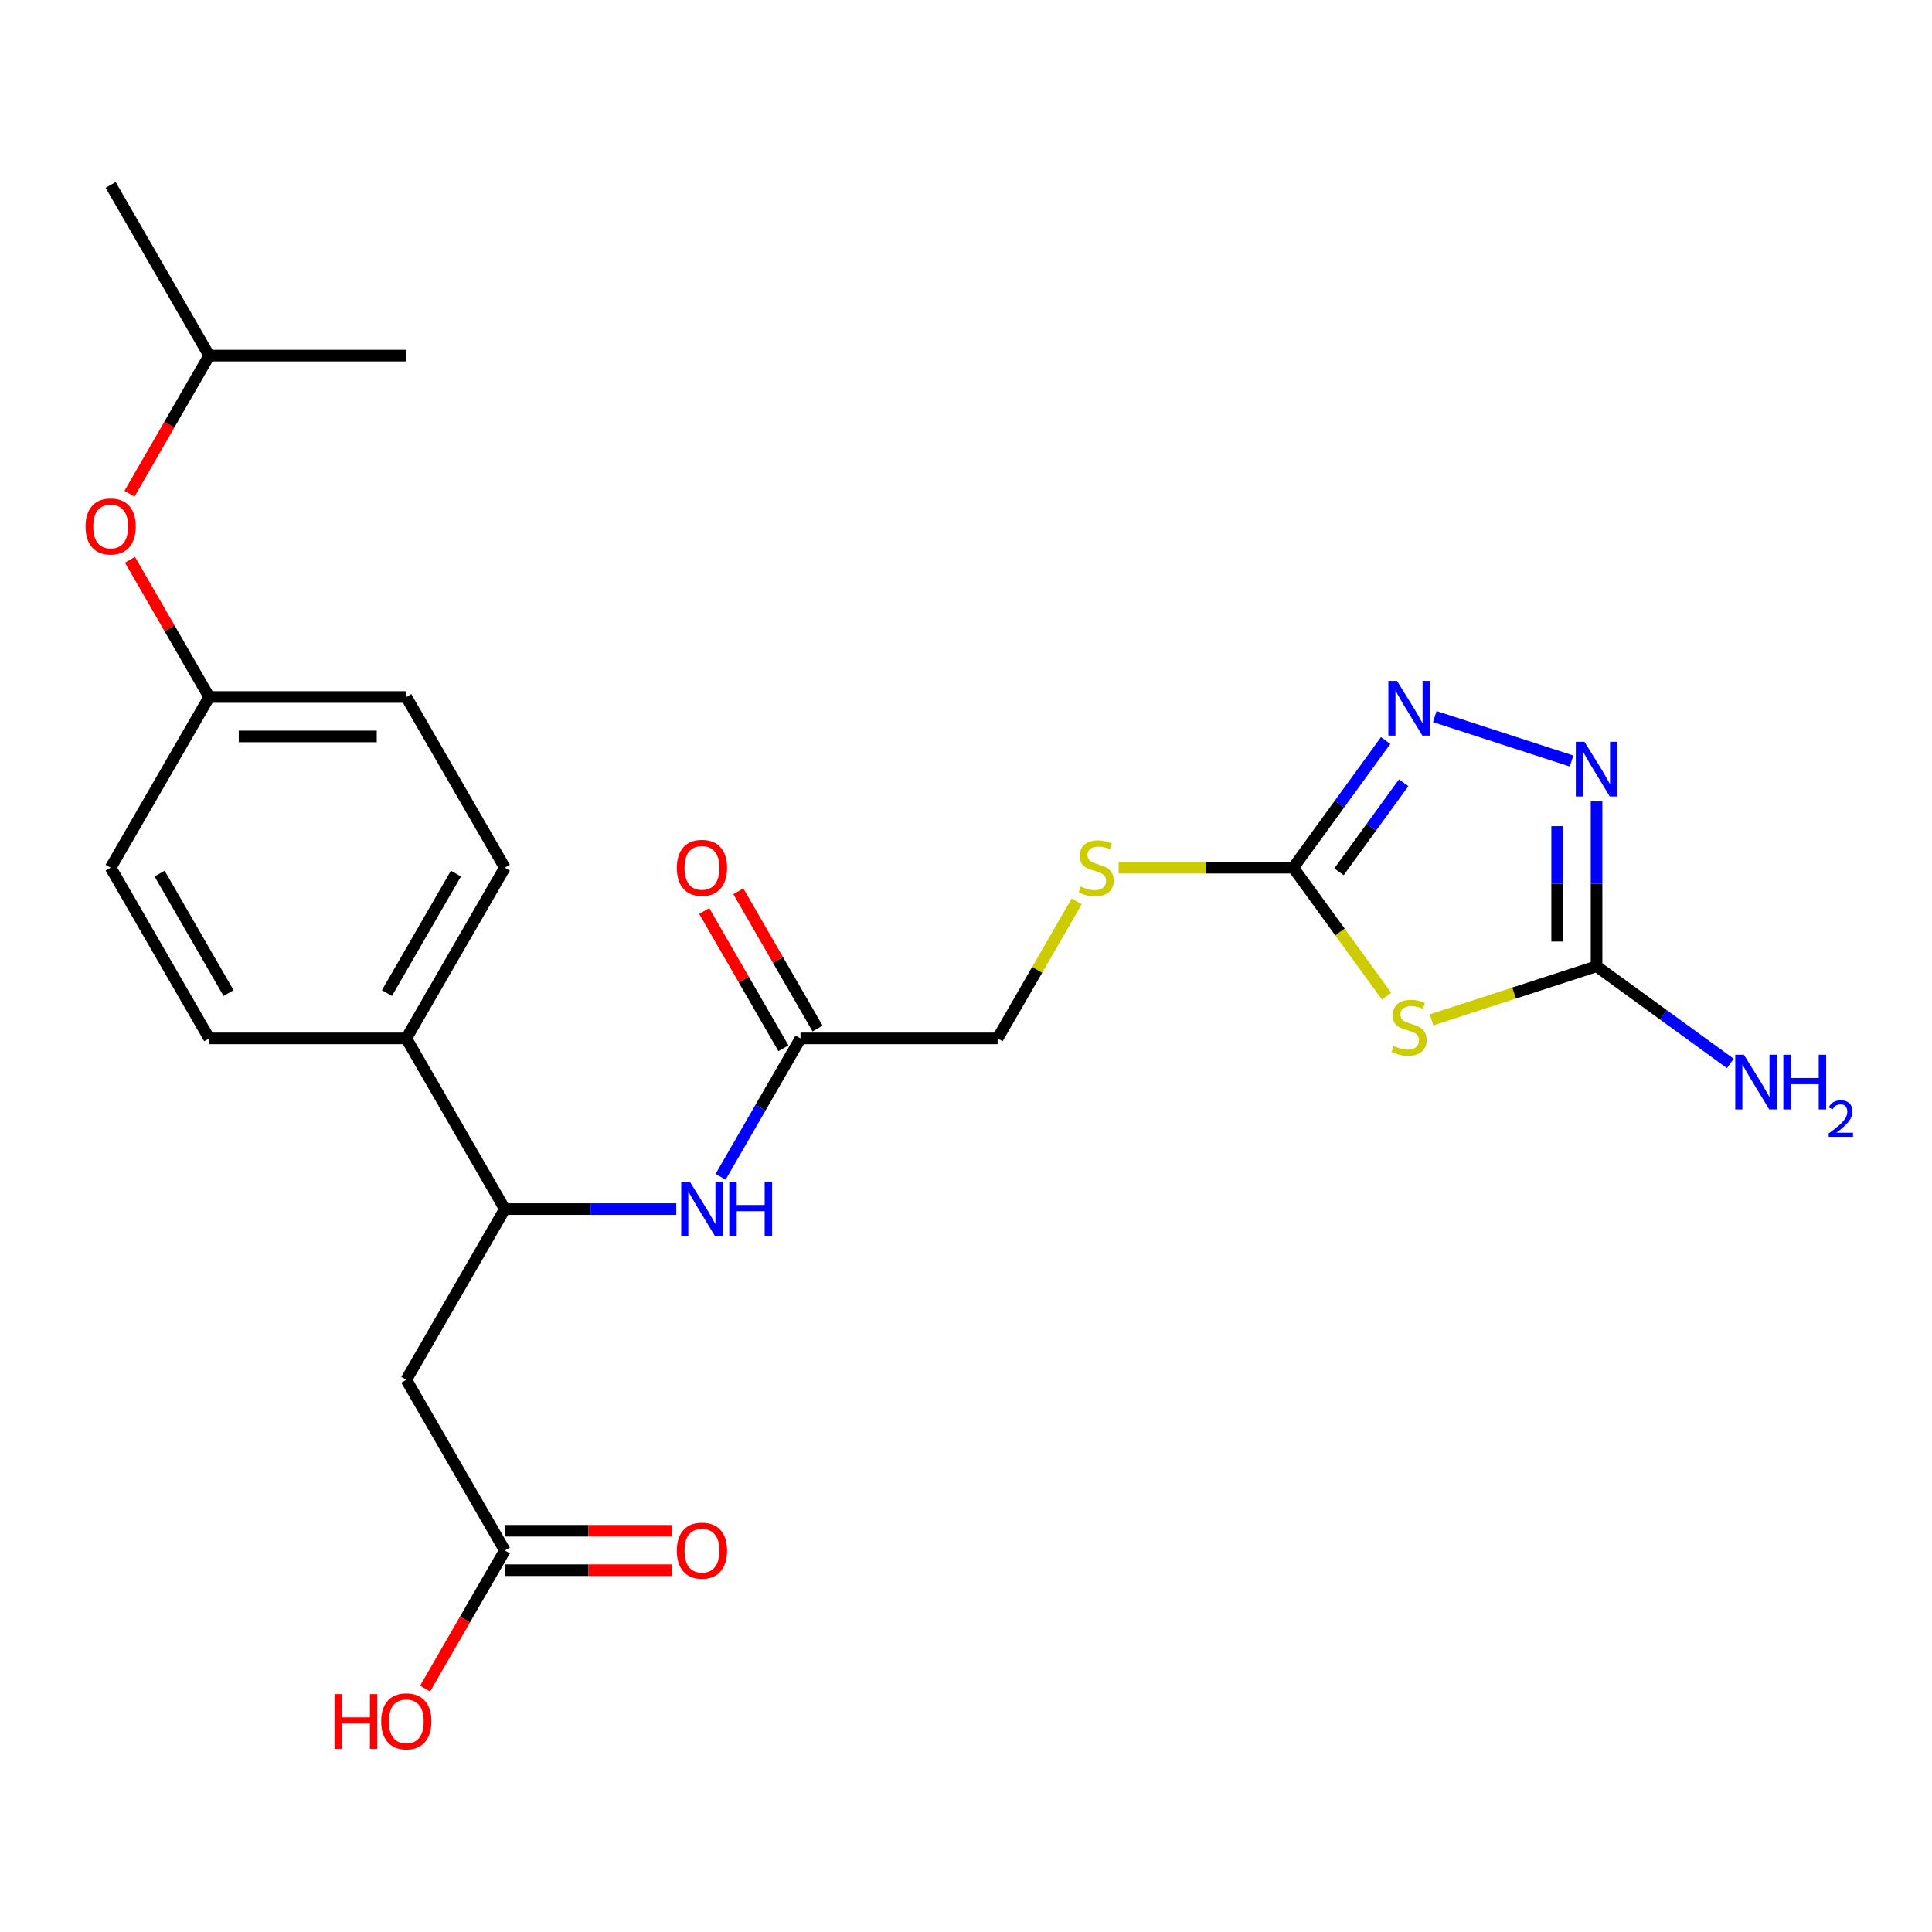 <?xml version='1.0' encoding='iso-8859-1'?>
<svg version='1.1' baseProfile='full'
              xmlns='http://www.w3.org/2000/svg'
                      xmlns:rdkit='http://www.rdkit.org/xml'
                      xmlns:xlink='http://www.w3.org/1999/xlink'
                  xml:space='preserve'
width='1000px' height='1000px' viewBox='0 0 1000 1000'>
<!-- END OF HEADER -->
<rect style='opacity:1.0;fill:#FFFFFF;stroke:none' width='1000' height='1000' x='0' y='0'> </rect>
<path class='bond-0' d='M 717.717,515.644 L 693.55,482.381' style='fill:none;fill-rule:evenodd;stroke:#CCCC00;stroke-width:6px;stroke-linecap:butt;stroke-linejoin:miter;stroke-opacity:1' />
<path class='bond-0' d='M 693.55,482.381 L 669.383,449.117' style='fill:none;fill-rule:evenodd;stroke:#000000;stroke-width:6px;stroke-linecap:butt;stroke-linejoin:miter;stroke-opacity:1' />
<path class='bond-1' d='M 740.978,527.873 L 783.676,514' style='fill:none;fill-rule:evenodd;stroke:#CCCC00;stroke-width:6px;stroke-linecap:butt;stroke-linejoin:miter;stroke-opacity:1' />
<path class='bond-1' d='M 783.676,514 L 826.373,500.126' style='fill:none;fill-rule:evenodd;stroke:#000000;stroke-width:6px;stroke-linecap:butt;stroke-linejoin:miter;stroke-opacity:1' />
<path class='bond-2' d='M 669.383,449.117 L 693.295,416.205' style='fill:none;fill-rule:evenodd;stroke:#000000;stroke-width:6px;stroke-linecap:butt;stroke-linejoin:miter;stroke-opacity:1' />
<path class='bond-2' d='M 693.295,416.205 L 717.207,383.293' style='fill:none;fill-rule:evenodd;stroke:#0000FF;stroke-width:6px;stroke-linecap:butt;stroke-linejoin:miter;stroke-opacity:1' />
<path class='bond-2' d='M 693.063,451.236 L 709.802,428.198' style='fill:none;fill-rule:evenodd;stroke:#000000;stroke-width:6px;stroke-linecap:butt;stroke-linejoin:miter;stroke-opacity:1' />
<path class='bond-2' d='M 709.802,428.198 L 726.54,405.159' style='fill:none;fill-rule:evenodd;stroke:#0000FF;stroke-width:6px;stroke-linecap:butt;stroke-linejoin:miter;stroke-opacity:1' />
<path class='bond-9' d='M 669.383,449.117 L 624.188,449.117' style='fill:none;fill-rule:evenodd;stroke:#000000;stroke-width:6px;stroke-linecap:butt;stroke-linejoin:miter;stroke-opacity:1' />
<path class='bond-9' d='M 624.188,449.117 L 578.994,449.117' style='fill:none;fill-rule:evenodd;stroke:#CCCC00;stroke-width:6px;stroke-linecap:butt;stroke-linejoin:miter;stroke-opacity:1' />
<path class='bond-3' d='M 826.373,500.126 L 826.373,457.472' style='fill:none;fill-rule:evenodd;stroke:#000000;stroke-width:6px;stroke-linecap:butt;stroke-linejoin:miter;stroke-opacity:1' />
<path class='bond-3' d='M 826.373,457.472 L 826.373,414.818' style='fill:none;fill-rule:evenodd;stroke:#0000FF;stroke-width:6px;stroke-linecap:butt;stroke-linejoin:miter;stroke-opacity:1' />
<path class='bond-3' d='M 805.97,487.33 L 805.97,457.472' style='fill:none;fill-rule:evenodd;stroke:#000000;stroke-width:6px;stroke-linecap:butt;stroke-linejoin:miter;stroke-opacity:1' />
<path class='bond-3' d='M 805.97,457.472 L 805.97,427.614' style='fill:none;fill-rule:evenodd;stroke:#0000FF;stroke-width:6px;stroke-linecap:butt;stroke-linejoin:miter;stroke-opacity:1' />
<path class='bond-13' d='M 826.373,500.126 L 860.996,525.281' style='fill:none;fill-rule:evenodd;stroke:#000000;stroke-width:6px;stroke-linecap:butt;stroke-linejoin:miter;stroke-opacity:1' />
<path class='bond-13' d='M 860.996,525.281 L 895.618,550.435' style='fill:none;fill-rule:evenodd;stroke:#0000FF;stroke-width:6px;stroke-linecap:butt;stroke-linejoin:miter;stroke-opacity:1' />
<path class='bond-25' d='M 742.638,370.9 L 813.432,393.903' style='fill:none;fill-rule:evenodd;stroke:#0000FF;stroke-width:6px;stroke-linecap:butt;stroke-linejoin:miter;stroke-opacity:1' />
<path class='bond-4' d='M 210.298,714.17 L 261.307,625.819' style='fill:none;fill-rule:evenodd;stroke:#000000;stroke-width:6px;stroke-linecap:butt;stroke-linejoin:miter;stroke-opacity:1' />
<path class='bond-7' d='M 210.298,714.17 L 261.307,802.52' style='fill:none;fill-rule:evenodd;stroke:#000000;stroke-width:6px;stroke-linecap:butt;stroke-linejoin:miter;stroke-opacity:1' />
<path class='bond-5' d='M 261.307,625.819 L 305.672,625.819' style='fill:none;fill-rule:evenodd;stroke:#000000;stroke-width:6px;stroke-linecap:butt;stroke-linejoin:miter;stroke-opacity:1' />
<path class='bond-5' d='M 305.672,625.819 L 350.036,625.819' style='fill:none;fill-rule:evenodd;stroke:#0000FF;stroke-width:6px;stroke-linecap:butt;stroke-linejoin:miter;stroke-opacity:1' />
<path class='bond-10' d='M 261.307,625.819 L 210.298,537.468' style='fill:none;fill-rule:evenodd;stroke:#000000;stroke-width:6px;stroke-linecap:butt;stroke-linejoin:miter;stroke-opacity:1' />
<path class='bond-6' d='M 372.974,609.108 L 393.655,573.288' style='fill:none;fill-rule:evenodd;stroke:#0000FF;stroke-width:6px;stroke-linecap:butt;stroke-linejoin:miter;stroke-opacity:1' />
<path class='bond-6' d='M 393.655,573.288 L 414.336,537.468' style='fill:none;fill-rule:evenodd;stroke:#000000;stroke-width:6px;stroke-linecap:butt;stroke-linejoin:miter;stroke-opacity:1' />
<path class='bond-11' d='M 261.307,812.722 L 304.542,812.722' style='fill:none;fill-rule:evenodd;stroke:#000000;stroke-width:6px;stroke-linecap:butt;stroke-linejoin:miter;stroke-opacity:1' />
<path class='bond-11' d='M 304.542,812.722 L 347.776,812.722' style='fill:none;fill-rule:evenodd;stroke:#FF0000;stroke-width:6px;stroke-linecap:butt;stroke-linejoin:miter;stroke-opacity:1' />
<path class='bond-11' d='M 261.307,792.319 L 304.542,792.319' style='fill:none;fill-rule:evenodd;stroke:#000000;stroke-width:6px;stroke-linecap:butt;stroke-linejoin:miter;stroke-opacity:1' />
<path class='bond-11' d='M 304.542,792.319 L 347.776,792.319' style='fill:none;fill-rule:evenodd;stroke:#FF0000;stroke-width:6px;stroke-linecap:butt;stroke-linejoin:miter;stroke-opacity:1' />
<path class='bond-19' d='M 261.307,802.52 L 240.673,838.261' style='fill:none;fill-rule:evenodd;stroke:#000000;stroke-width:6px;stroke-linecap:butt;stroke-linejoin:miter;stroke-opacity:1' />
<path class='bond-19' d='M 240.673,838.261 L 220.038,874.001' style='fill:none;fill-rule:evenodd;stroke:#FF0000;stroke-width:6px;stroke-linecap:butt;stroke-linejoin:miter;stroke-opacity:1' />
<path class='bond-8' d='M 414.336,537.468 L 516.354,537.468' style='fill:none;fill-rule:evenodd;stroke:#000000;stroke-width:6px;stroke-linecap:butt;stroke-linejoin:miter;stroke-opacity:1' />
<path class='bond-12' d='M 423.171,532.367 L 402.663,496.847' style='fill:none;fill-rule:evenodd;stroke:#000000;stroke-width:6px;stroke-linecap:butt;stroke-linejoin:miter;stroke-opacity:1' />
<path class='bond-12' d='M 402.663,496.847 L 382.156,461.327' style='fill:none;fill-rule:evenodd;stroke:#FF0000;stroke-width:6px;stroke-linecap:butt;stroke-linejoin:miter;stroke-opacity:1' />
<path class='bond-12' d='M 405.501,542.569 L 384.993,507.049' style='fill:none;fill-rule:evenodd;stroke:#000000;stroke-width:6px;stroke-linecap:butt;stroke-linejoin:miter;stroke-opacity:1' />
<path class='bond-12' d='M 384.993,507.049 L 364.485,471.528' style='fill:none;fill-rule:evenodd;stroke:#FF0000;stroke-width:6px;stroke-linecap:butt;stroke-linejoin:miter;stroke-opacity:1' />
<path class='bond-17' d='M 557.3,466.548 L 536.827,502.008' style='fill:none;fill-rule:evenodd;stroke:#CCCC00;stroke-width:6px;stroke-linecap:butt;stroke-linejoin:miter;stroke-opacity:1' />
<path class='bond-17' d='M 536.827,502.008 L 516.354,537.468' style='fill:none;fill-rule:evenodd;stroke:#000000;stroke-width:6px;stroke-linecap:butt;stroke-linejoin:miter;stroke-opacity:1' />
<path class='bond-14' d='M 210.298,537.468 L 261.307,449.117' style='fill:none;fill-rule:evenodd;stroke:#000000;stroke-width:6px;stroke-linecap:butt;stroke-linejoin:miter;stroke-opacity:1' />
<path class='bond-14' d='M 200.279,514.013 L 235.986,452.168' style='fill:none;fill-rule:evenodd;stroke:#000000;stroke-width:6px;stroke-linecap:butt;stroke-linejoin:miter;stroke-opacity:1' />
<path class='bond-15' d='M 210.298,537.468 L 108.279,537.468' style='fill:none;fill-rule:evenodd;stroke:#000000;stroke-width:6px;stroke-linecap:butt;stroke-linejoin:miter;stroke-opacity:1' />
<path class='bond-21' d='M 261.307,449.117 L 210.298,360.766' style='fill:none;fill-rule:evenodd;stroke:#000000;stroke-width:6px;stroke-linecap:butt;stroke-linejoin:miter;stroke-opacity:1' />
<path class='bond-20' d='M 108.279,537.468 L 57.27,449.117' style='fill:none;fill-rule:evenodd;stroke:#000000;stroke-width:6px;stroke-linecap:butt;stroke-linejoin:miter;stroke-opacity:1' />
<path class='bond-20' d='M 118.298,514.013 L 82.591,452.168' style='fill:none;fill-rule:evenodd;stroke:#000000;stroke-width:6px;stroke-linecap:butt;stroke-linejoin:miter;stroke-opacity:1' />
<path class='bond-16' d='M 67.264,289.726 L 87.772,325.246' style='fill:none;fill-rule:evenodd;stroke:#FF0000;stroke-width:6px;stroke-linecap:butt;stroke-linejoin:miter;stroke-opacity:1' />
<path class='bond-16' d='M 87.772,325.246 L 108.279,360.766' style='fill:none;fill-rule:evenodd;stroke:#000000;stroke-width:6px;stroke-linecap:butt;stroke-linejoin:miter;stroke-opacity:1' />
<path class='bond-22' d='M 67.01,255.545 L 87.645,219.805' style='fill:none;fill-rule:evenodd;stroke:#FF0000;stroke-width:6px;stroke-linecap:butt;stroke-linejoin:miter;stroke-opacity:1' />
<path class='bond-22' d='M 87.645,219.805 L 108.279,184.065' style='fill:none;fill-rule:evenodd;stroke:#000000;stroke-width:6px;stroke-linecap:butt;stroke-linejoin:miter;stroke-opacity:1' />
<path class='bond-18' d='M 108.279,360.766 L 57.27,449.117' style='fill:none;fill-rule:evenodd;stroke:#000000;stroke-width:6px;stroke-linecap:butt;stroke-linejoin:miter;stroke-opacity:1' />
<path class='bond-26' d='M 108.279,360.766 L 210.298,360.766' style='fill:none;fill-rule:evenodd;stroke:#000000;stroke-width:6px;stroke-linecap:butt;stroke-linejoin:miter;stroke-opacity:1' />
<path class='bond-26' d='M 123.582,381.17 L 194.995,381.17' style='fill:none;fill-rule:evenodd;stroke:#000000;stroke-width:6px;stroke-linecap:butt;stroke-linejoin:miter;stroke-opacity:1' />
<path class='bond-23' d='M 108.279,184.065 L 57.27,95.714' style='fill:none;fill-rule:evenodd;stroke:#000000;stroke-width:6px;stroke-linecap:butt;stroke-linejoin:miter;stroke-opacity:1' />
<path class='bond-24' d='M 108.279,184.065 L 210.298,184.065' style='fill:none;fill-rule:evenodd;stroke:#000000;stroke-width:6px;stroke-linecap:butt;stroke-linejoin:miter;stroke-opacity:1' />
<path  class='atom-0' d='M 721.348 541.372
Q 721.668 541.492, 722.988 542.052
Q 724.308 542.612, 725.748 542.972
Q 727.228 543.292, 728.668 543.292
Q 731.348 543.292, 732.908 542.012
Q 734.468 540.692, 734.468 538.412
Q 734.468 536.852, 733.668 535.892
Q 732.908 534.932, 731.708 534.412
Q 730.508 533.892, 728.508 533.292
Q 725.988 532.532, 724.468 531.812
Q 722.988 531.092, 721.908 529.572
Q 720.868 528.052, 720.868 525.492
Q 720.868 521.932, 723.268 519.732
Q 725.708 517.532, 730.508 517.532
Q 733.788 517.532, 737.508 519.092
L 736.588 522.172
Q 733.188 520.772, 730.628 520.772
Q 727.868 520.772, 726.348 521.932
Q 724.828 523.052, 724.868 525.012
Q 724.868 526.532, 725.628 527.452
Q 726.428 528.372, 727.548 528.892
Q 728.708 529.412, 730.628 530.012
Q 733.188 530.812, 734.708 531.612
Q 736.228 532.412, 737.308 534.052
Q 738.428 535.652, 738.428 538.412
Q 738.428 542.332, 735.788 544.452
Q 733.188 546.532, 728.828 546.532
Q 726.308 546.532, 724.388 545.972
Q 722.508 545.452, 720.268 544.532
L 721.348 541.372
' fill='#CCCC00'/>
<path  class='atom-3' d='M 723.088 352.422
L 732.368 367.422
Q 733.288 368.902, 734.768 371.582
Q 736.248 374.262, 736.328 374.422
L 736.328 352.422
L 740.088 352.422
L 740.088 380.742
L 736.208 380.742
L 726.248 364.342
Q 725.088 362.422, 723.848 360.222
Q 722.648 358.022, 722.288 357.342
L 722.288 380.742
L 718.608 380.742
L 718.608 352.422
L 723.088 352.422
' fill='#0000FF'/>
<path  class='atom-4' d='M 820.113 383.948
L 829.393 398.948
Q 830.313 400.428, 831.793 403.108
Q 833.273 405.788, 833.353 405.948
L 833.353 383.948
L 837.113 383.948
L 837.113 412.268
L 833.233 412.268
L 823.273 395.868
Q 822.113 393.948, 820.873 391.748
Q 819.673 389.548, 819.313 388.868
L 819.313 412.268
L 815.633 412.268
L 815.633 383.948
L 820.113 383.948
' fill='#0000FF'/>
<path  class='atom-7' d='M 357.066 611.659
L 366.346 626.659
Q 367.266 628.139, 368.746 630.819
Q 370.226 633.499, 370.306 633.659
L 370.306 611.659
L 374.066 611.659
L 374.066 639.979
L 370.186 639.979
L 360.226 623.579
Q 359.066 621.659, 357.826 619.459
Q 356.626 617.259, 356.266 616.579
L 356.266 639.979
L 352.586 639.979
L 352.586 611.659
L 357.066 611.659
' fill='#0000FF'/>
<path  class='atom-7' d='M 377.466 611.659
L 381.306 611.659
L 381.306 623.699
L 395.786 623.699
L 395.786 611.659
L 399.626 611.659
L 399.626 639.979
L 395.786 639.979
L 395.786 626.899
L 381.306 626.899
L 381.306 639.979
L 377.466 639.979
L 377.466 611.659
' fill='#0000FF'/>
<path  class='atom-10' d='M 559.364 458.837
Q 559.684 458.957, 561.004 459.517
Q 562.324 460.077, 563.764 460.437
Q 565.244 460.757, 566.684 460.757
Q 569.364 460.757, 570.924 459.477
Q 572.484 458.157, 572.484 455.877
Q 572.484 454.317, 571.684 453.357
Q 570.924 452.397, 569.724 451.877
Q 568.524 451.357, 566.524 450.757
Q 564.004 449.997, 562.484 449.277
Q 561.004 448.557, 559.924 447.037
Q 558.884 445.517, 558.884 442.957
Q 558.884 439.397, 561.284 437.197
Q 563.724 434.997, 568.524 434.997
Q 571.804 434.997, 575.524 436.557
L 574.604 439.637
Q 571.204 438.237, 568.644 438.237
Q 565.884 438.237, 564.364 439.397
Q 562.844 440.517, 562.884 442.477
Q 562.884 443.997, 563.644 444.917
Q 564.444 445.837, 565.564 446.357
Q 566.724 446.877, 568.644 447.477
Q 571.204 448.277, 572.724 449.077
Q 574.244 449.877, 575.324 451.517
Q 576.444 453.117, 576.444 455.877
Q 576.444 459.797, 573.804 461.917
Q 571.204 463.997, 566.844 463.997
Q 564.324 463.997, 562.404 463.437
Q 560.524 462.917, 558.284 461.997
L 559.364 458.837
' fill='#CCCC00'/>
<path  class='atom-12' d='M 350.326 802.6
Q 350.326 795.8, 353.686 792
Q 357.046 788.2, 363.326 788.2
Q 369.606 788.2, 372.966 792
Q 376.326 795.8, 376.326 802.6
Q 376.326 809.48, 372.926 813.4
Q 369.526 817.28, 363.326 817.28
Q 357.086 817.28, 353.686 813.4
Q 350.326 809.52, 350.326 802.6
M 363.326 814.08
Q 367.646 814.08, 369.966 811.2
Q 372.326 808.28, 372.326 802.6
Q 372.326 797.04, 369.966 794.24
Q 367.646 791.4, 363.326 791.4
Q 359.006 791.4, 356.646 794.2
Q 354.326 797, 354.326 802.6
Q 354.326 808.32, 356.646 811.2
Q 359.006 814.08, 363.326 814.08
' fill='#FF0000'/>
<path  class='atom-13' d='M 350.326 449.197
Q 350.326 442.397, 353.686 438.597
Q 357.046 434.797, 363.326 434.797
Q 369.606 434.797, 372.966 438.597
Q 376.326 442.397, 376.326 449.197
Q 376.326 456.077, 372.926 459.997
Q 369.526 463.877, 363.326 463.877
Q 357.086 463.877, 353.686 459.997
Q 350.326 456.117, 350.326 449.197
M 363.326 460.677
Q 367.646 460.677, 369.966 457.797
Q 372.326 454.877, 372.326 449.197
Q 372.326 443.637, 369.966 440.837
Q 367.646 437.997, 363.326 437.997
Q 359.006 437.997, 356.646 440.797
Q 354.326 443.597, 354.326 449.197
Q 354.326 454.917, 356.646 457.797
Q 359.006 460.677, 363.326 460.677
' fill='#FF0000'/>
<path  class='atom-14' d='M 902.648 545.932
L 911.928 560.932
Q 912.848 562.412, 914.328 565.092
Q 915.808 567.772, 915.888 567.932
L 915.888 545.932
L 919.648 545.932
L 919.648 574.252
L 915.768 574.252
L 905.808 557.852
Q 904.648 555.932, 903.408 553.732
Q 902.208 551.532, 901.848 550.852
L 901.848 574.252
L 898.168 574.252
L 898.168 545.932
L 902.648 545.932
' fill='#0000FF'/>
<path  class='atom-14' d='M 923.048 545.932
L 926.888 545.932
L 926.888 557.972
L 941.368 557.972
L 941.368 545.932
L 945.208 545.932
L 945.208 574.252
L 941.368 574.252
L 941.368 561.172
L 926.888 561.172
L 926.888 574.252
L 923.048 574.252
L 923.048 545.932
' fill='#0000FF'/>
<path  class='atom-14' d='M 946.581 573.258
Q 947.267 571.489, 948.904 570.512
Q 950.541 569.509, 952.811 569.509
Q 955.636 569.509, 957.22 571.04
Q 958.804 572.572, 958.804 575.291
Q 958.804 578.063, 956.745 580.65
Q 954.712 583.237, 950.488 586.3
L 959.121 586.3
L 959.121 588.412
L 946.528 588.412
L 946.528 586.643
Q 950.013 584.161, 952.072 582.313
Q 954.158 580.465, 955.161 578.802
Q 956.164 577.139, 956.164 575.423
Q 956.164 573.628, 955.267 572.624
Q 954.369 571.621, 952.811 571.621
Q 951.307 571.621, 950.303 572.228
Q 949.3 572.836, 948.587 574.182
L 946.581 573.258
' fill='#0000FF'/>
<path  class='atom-17' d='M 44.27 272.495
Q 44.27 265.695, 47.63 261.895
Q 50.99 258.095, 57.27 258.095
Q 63.55 258.095, 66.91 261.895
Q 70.27 265.695, 70.27 272.495
Q 70.27 279.375, 66.87 283.295
Q 63.47 287.175, 57.27 287.175
Q 51.03 287.175, 47.63 283.295
Q 44.27 279.415, 44.27 272.495
M 57.27 283.975
Q 61.59 283.975, 63.91 281.095
Q 66.27 278.175, 66.27 272.495
Q 66.27 266.935, 63.91 264.135
Q 61.59 261.295, 57.27 261.295
Q 52.95 261.295, 50.59 264.095
Q 48.27 266.895, 48.27 272.495
Q 48.27 278.215, 50.59 281.095
Q 52.95 283.975, 57.27 283.975
' fill='#FF0000'/>
<path  class='atom-20' d='M 173.138 876.871
L 176.978 876.871
L 176.978 888.911
L 191.458 888.911
L 191.458 876.871
L 195.298 876.871
L 195.298 905.191
L 191.458 905.191
L 191.458 892.111
L 176.978 892.111
L 176.978 905.191
L 173.138 905.191
L 173.138 876.871
' fill='#FF0000'/>
<path  class='atom-20' d='M 197.298 890.951
Q 197.298 884.151, 200.658 880.351
Q 204.018 876.551, 210.298 876.551
Q 216.578 876.551, 219.938 880.351
Q 223.298 884.151, 223.298 890.951
Q 223.298 897.831, 219.898 901.751
Q 216.498 905.631, 210.298 905.631
Q 204.058 905.631, 200.658 901.751
Q 197.298 897.871, 197.298 890.951
M 210.298 902.431
Q 214.618 902.431, 216.938 899.551
Q 219.298 896.631, 219.298 890.951
Q 219.298 885.391, 216.938 882.591
Q 214.618 879.751, 210.298 879.751
Q 205.978 879.751, 203.618 882.551
Q 201.298 885.351, 201.298 890.951
Q 201.298 896.671, 203.618 899.551
Q 205.978 902.431, 210.298 902.431
' fill='#FF0000'/>
</svg>
